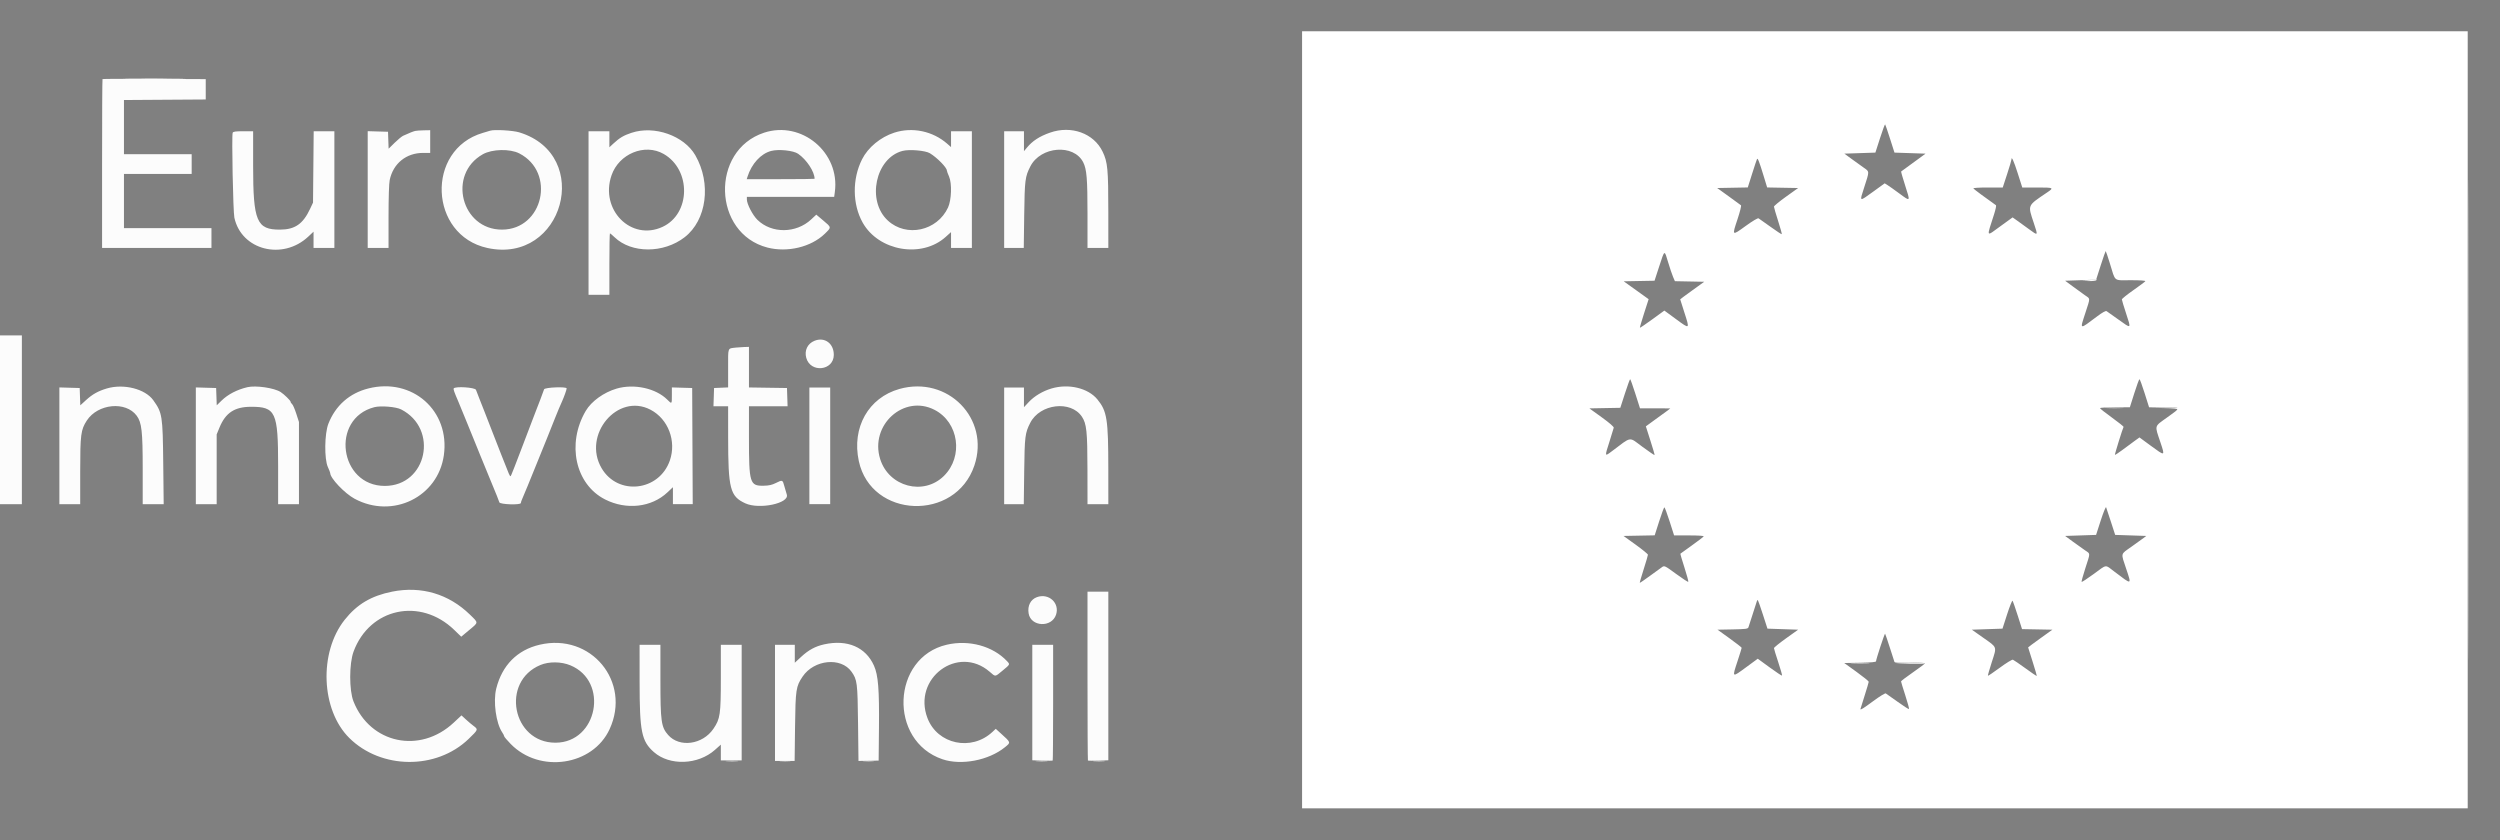 <?xml version="1.0" encoding="UTF-8" standalone="no"?>
<svg
   id="svg"
   version="1.1"
   viewBox="0, 0, 400,134.409"
   sodipodi:docname="logo-eic-white.svg"
   inkscape:version="1.2.1 (9c6d41e, 2022-07-14)"
   xmlns:inkscape="http://www.inkscape.org/namespaces/inkscape"
   xmlns:sodipodi="http://sodipodi.sourceforge.net/DTD/sodipodi-0.dtd"
   xmlns="http://www.w3.org/2000/svg"
   xmlns:svg="http://www.w3.org/2000/svg">
  <rect x="0" y="0" width="400" height="134.409" fill="#808080" stroke="none"/>
  <defs
     id="defs10" />
  <sodipodi:namedview
     id="namedview8"
     pagecolor="#ffffff"
     bordercolor="#000000"
     borderopacity="0.25"
     inkscape:showpageshadow="2"
     inkscape:pageopacity="0.0"
     inkscape:pagecheckerboard="true"
     inkscape:deskcolor="#d1d1d1"
     showgrid="false"
     inkscape:zoom="1.4483165"
     inkscape:cx="201.26816"
     inkscape:cy="-31.761013"
     inkscape:window-width="1512"
     inkscape:window-height="862"
     inkscape:window-x="0"
     inkscape:window-y="38"
     inkscape:window-maximized="1"
     inkscape:current-layer="svgg" />
  <g
     id="svgg">
    <path
       id="path0"
       d="m 203.167,67.167 v 67.166 H 301.583 400 V 67.167 0 h -98.417 -98.416 v 67.167 m 191.833,0 v 62.166 H 301.667 208.333 V 67.167 5 H 301.667 395 v 62.167"
       stroke="none"
       fill="#fcfcfc"
       fill-rule="evenodd"
       style="display:inline;fill:#000000;fill-opacity:0.011" />
    <path
       id="path1"
       d="m 394.916,67.167 c 0,34.237 0.019,48.243 0.042,31.125 0.024,-17.119 0.024,-45.132 0,-62.25 -0.023,-17.119 -0.042,-3.113 -0.042,31.125 M 16.403,12.653 c -0.038,0.038 -0.07,6.132 -0.07,13.541 v 13.473 h 8.75 8.75 V 38.083 36.5 h -7 -7 v -4.333 -4.334 h 5.417 5.417 V 26.25 24.667 H 25.25 19.833 v -4.332 -4.331 l 6.542,-0.044 6.542,-0.043 V 14.288 12.66 l -8.223,-0.038 c -4.522,-0.021 -8.253,-0.007 -8.291,0.031 m 50.014,8.299 c -0.317,0.077 -1,0.352 -1.917,0.773 -0.229,0.106 -0.845,0.614 -1.369,1.13 l -0.951,0.939 -0.049,-1.355 -0.048,-1.356 -1.625,-0.047 -1.625,-0.048 v 9.339 9.34 h 1.667 1.667 v -4.992 c 0,-3.06 0.072,-5.334 0.187,-5.875 0.562,-2.65 2.65,-4.34 5.354,-4.334 l 1.125,0.002 v -1.817 -1.818 l -1.041,0.02 c -0.573,0.01 -1.192,0.055 -1.375,0.099 m 12,-0.037 c -0.092,0.031 -0.617,0.188 -1.167,0.349 -9.17,2.687 -8.612,16.385 0.75,18.417 12.123,2.632 16.949,-14.846 5.107,-18.496 -1.033,-0.318 -4.03,-0.491 -4.69,-0.27 m 22.63,0.334 c -1.277,0.424 -1.912,0.803 -2.922,1.739 L 97.5,23.568 V 22.284 21 H 95.833 94.167 V 34.083 47.167 H 95.833 97.5 V 42.25 c 0,-2.704 0.04,-4.917 0.09,-4.917 0.049,0 0.384,0.283 0.744,0.629 2.708,2.602 7.851,2.598 11.21,-0.007 3.533,-2.74 4.298,-8.589 1.715,-13.099 -1.801,-3.144 -6.556,-4.824 -10.212,-3.607 m 21.203,-0.017 c -8.611,2.831 -8.223,16.11 0.538,18.376 3.2,0.828 6.982,-0.078 9.17,-2.197 1.094,-1.058 1.099,-1.007 -0.238,-2.131 l -1.114,-0.936 -0.808,0.756 c -2.421,2.265 -6.331,2.299 -8.608,0.074 -0.763,-0.745 -1.69,-2.529 -1.69,-3.254 V 31.5 h 6.984 6.985 l 0.107,-0.792 c 0.852,-6.297 -5.311,-11.454 -11.326,-9.476 m 20.831,-0.005 c -2.21,0.716 -4.197,2.362 -5.158,4.273 -1.584,3.151 -1.542,7.189 0.106,10.12 2.564,4.559 9.432,5.747 13.271,2.295 l 0.867,-0.779 v 1.265 1.266 h 1.666 1.667 V 30.333 21 h -1.667 -1.666 v 1.267 1.268 l -0.596,-0.523 c -2.323,-2.04 -5.585,-2.726 -8.49,-1.785 m 24.916,-0.003 c -1.694,0.598 -2.8,1.318 -3.705,2.414 l -0.459,0.554 V 22.596 21 h -1.583 -1.583 v 9.333 9.334 h 1.567 1.568 l 0.072,-5.292 c 0.076,-5.587 0.141,-6.101 0.979,-7.745 1.649,-3.238 6.955,-3.648 8.465,-0.654 0.557,1.105 0.682,2.616 0.682,8.246 v 5.445 h 1.667 1.666 l -0.001,-5.709 c -0.001,-6.921 -0.104,-8.011 -0.917,-9.7 -1.412,-2.937 -5.016,-4.235 -8.418,-3.034 M 37.228,21.247 c -0.176,0.46 0.065,12.632 0.27,13.578 1.121,5.194 7.725,6.883 11.833,3.026 l 0.836,-0.785 v 1.301 1.3 H 51.833 53.5 V 30.333 21 H 51.845 50.19 l -0.053,5.708 -0.054,5.709 -0.463,0.988 c -1.138,2.432 -2.417,3.32 -4.799,3.335 C 41.068,36.763 40.5,35.419 40.5,26.507 V 21 h -1.589 c -1.25,0 -1.608,0.053 -1.683,0.247 m 45.855,3.296 c 5.896,3.028 3.834,12.175 -2.75,12.197 -6.523,0.022 -8.79,-8.838 -3.084,-12.058 1.482,-0.837 4.343,-0.905 5.834,-0.139 m 23.104,0.089 c 4.44,2.547 4.327,9.589 -0.187,11.67 -5.031,2.32 -10.048,-2.751 -8.157,-8.246 1.191,-3.462 5.323,-5.157 8.344,-3.424 m 21.51,-0.03 c 1.365,0.94 2.636,2.873 2.636,4.007 0,0.032 -2.442,0.058 -5.428,0.058 h -5.427 l 0.117,-0.375 c 0.651,-2.085 2.147,-3.717 3.798,-4.143 1.208,-0.313 3.552,-0.066 4.304,0.453 m 21.079,-0.087 c 1.158,0.697 2.724,2.295 2.724,2.779 0,0.09 0.158,0.521 0.351,0.958 0.478,1.081 0.39,3.753 -0.163,4.947 -1.742,3.762 -6.663,4.828 -9.637,2.087 -3.429,-3.161 -1.978,-10.013 2.361,-11.141 1.08,-0.281 3.644,-0.064 4.364,0.37 m 185.474,20.318 -1.167,0.108 1.115,0.03 c 0.614,0.016 1.162,-0.046 1.219,-0.138 0.056,-0.091 0.079,-0.153 0.051,-0.137 -0.028,0.016 -0.576,0.078 -1.218,0.137 M 0,67.167 v 13.5 H 1.75 3.5 v -13.5 -13.5 H 1.75 0 v 13.5 M 130.333,54.521 c -1.127,0.449 -1.662,1.555 -1.328,2.748 0.685,2.444 4.377,2.049 4.402,-0.472 0.019,-1.835 -1.451,-2.923 -3.074,-2.276 m -12.583,1.091 c -1.368,0.171 -1.25,-0.14 -1.25,3.3 v 3.073 l -1.125,0.049 -1.125,0.049 -0.048,1.459 -0.048,1.458 h 1.173 1.173 l 0.003,4.958 c 0.005,8.283 0.309,9.452 2.749,10.575 2.235,1.028 7.102,-0.006 6.634,-1.409 -0.1,-0.297 -0.275,-0.899 -0.39,-1.337 -0.268,-1.022 -0.304,-1.037 -1.328,-0.522 -0.66,0.332 -1.131,0.437 -2.01,0.451 -2.187,0.033 -2.325,-0.421 -2.325,-7.66 V 65 h 3.09 3.09 l -0.048,-1.458 -0.048,-1.459 -3.042,-0.045 -3.042,-0.046 V 58.746 55.5 l -0.791,0.025 c -0.436,0.014 -1.017,0.053 -1.292,0.087 M 17.083,62.157 c -1.394,0.416 -2.293,0.922 -3.338,1.876 L 12.847,64.854 12.799,63.469 12.75,62.083 11.125,62.036 9.5,61.988 v 9.339 9.34 h 1.667 1.666 v -5.268 c 0,-5.87 0.1,-6.635 1.054,-8.105 1.759,-2.71 6.229,-3.147 7.984,-0.78 0.805,1.086 0.962,2.476 0.962,8.516 v 5.637 h 1.679 1.679 l -0.072,-6.542 c -0.084,-7.653 -0.15,-8.069 -1.588,-10.084 -1.302,-1.822 -4.74,-2.692 -7.448,-1.884 m 22.5,-0.207 c -1.637,0.384 -3.107,1.145 -4.118,2.132 l -0.785,0.767 -0.048,-1.383 -0.049,-1.383 -1.625,-0.047 -1.625,-0.048 v 9.339 9.34 H 33 34.667 v -5.58 -5.58 l 0.448,-1.093 c 0.975,-2.373 2.418,-3.323 5.052,-3.328 3.947,-0.006 4.333,0.833 4.333,9.436 v 6.145 h 1.667 1.666 v -6.573 -6.573 l -0.43,-1.335 C 47.166,65.452 46.866,64.763 46.736,64.655 46.606,64.547 46.5,64.383 46.5,64.291 c 0,-0.188 -1.014,-1.184 -1.589,-1.56 -1.014,-0.665 -3.973,-1.098 -5.328,-0.781 m 19.334,0.207 c -3.008,0.764 -5.233,2.732 -6.373,5.633 -0.626,1.593 -0.674,5.646 -0.083,6.94 0.205,0.447 0.372,0.876 0.372,0.955 0,0.828 2.313,3.262 3.917,4.122 6.074,3.256 13.321,-0.28 14.266,-6.961 1.009,-7.13 -5.049,-12.482 -12.099,-10.689 m 39.75,0.018 c -2.06,0.602 -4.054,2.04 -4.949,3.569 -3.083,5.26 -1.671,11.739 3.087,14.162 3.403,1.734 7.437,1.278 9.987,-1.128 l 0.875,-0.826 v 1.357 1.358 h 1.584 1.585 l -0.043,-9.292 -0.043,-9.292 -1.625,-0.047 -1.625,-0.048 v 1.256 c 0,1.443 0.005,1.438 -0.732,0.702 -1.821,-1.822 -5.314,-2.585 -8.101,-1.771 m 45.25,0.057 c -4.968,1.393 -7.665,6.182 -6.505,11.549 1.99,9.205 15.47,9.708 18.493,0.69 2.509,-7.487 -4.266,-14.404 -11.988,-12.239 m 24.333,-0.077 c -1.407,0.416 -2.753,1.219 -3.65,2.178 l -0.767,0.819 V 63.576 62 h -1.583 -1.583 v 9.333 9.334 h 1.569 1.569 l 0.069,-5.292 c 0.072,-5.576 0.136,-6.091 0.964,-7.717 1.558,-3.058 6.509,-3.646 8.272,-0.982 0.749,1.133 0.877,2.354 0.884,8.449 L 174,80.667 h 1.667 1.666 l -0.003,-5.625 c -0.004,-7.983 -0.203,-9.253 -1.75,-11.141 -1.485,-1.812 -4.599,-2.554 -7.33,-1.746 M 72.595,62.149 c -0.08,0.128 0.075,0.57 0.737,2.101 0.187,0.431 0.949,2.287 1.335,3.25 0.272,0.681 0.469,1.165 1.509,3.708 0.178,0.436 0.467,1.148 0.641,1.584 0.38,0.949 1.15,2.827 1.35,3.291 0.161,0.376 0.877,2.116 1.336,3.25 0.167,0.413 0.345,0.882 0.395,1.042 0.109,0.348 3.435,0.453 3.435,0.109 0,-0.101 0.109,-0.42 0.241,-0.709 0.132,-0.289 0.514,-1.2 0.849,-2.025 0.334,-0.825 1.097,-2.7 1.694,-4.167 0.597,-1.466 1.228,-3.023 1.401,-3.458 0.173,-0.435 0.465,-1.167 0.649,-1.625 0.183,-0.458 0.474,-1.19 0.647,-1.625 0.407,-1.027 0.812,-1.99 1.119,-2.663 0.308,-0.675 0.734,-1.873 0.734,-2.066 0,-0.313 -3.502,-0.172 -3.612,0.146 -0.205,0.596 -0.918,2.482 -1.212,3.208 -0.166,0.412 -0.469,1.2 -0.672,1.75 -0.204,0.55 -0.546,1.45 -0.761,2 -0.214,0.55 -0.701,1.825 -1.08,2.833 -0.38,1.009 -0.826,2.171 -0.991,2.584 -0.166,0.412 -0.39,0.97 -0.498,1.24 -0.194,0.485 -0.201,0.476 -0.777,-1 -0.32,-0.82 -0.721,-1.828 -0.892,-2.24 -0.171,-0.413 -0.771,-1.95 -1.333,-3.417 -0.563,-1.467 -1.161,-3.004 -1.33,-3.417 -0.169,-0.412 -0.51,-1.275 -0.756,-1.916 -0.247,-0.642 -0.516,-1.336 -0.597,-1.542 -0.157,-0.396 -3.332,-0.598 -3.561,-0.226 m 56.905,9.184 v 9.334 h 1.667 1.666 V 71.333 62 h -1.666 -1.667 v 9.333 M 64.167,65.499 c 6.078,3.098 4.15,12.237 -2.584,12.248 -7.311,0.012 -8.754,-10.77 -1.686,-12.599 1.022,-0.265 3.454,-0.065 4.27,0.351 m 39.918,0.057 c 2.829,1.482 4.17,5.003 3.092,8.119 -1.709,4.94 -8.313,5.687 -10.922,1.235 -3.123,-5.329 2.558,-12.116 7.83,-9.354 m 45.444,0.02 c 3.879,1.999 4.653,7.449 1.5,10.57 -3.248,3.214 -8.808,1.748 -10.199,-2.69 -1.705,-5.438 3.786,-10.412 8.699,-7.88 M 337.125,65.29 c 0.665,0.032 1.752,0.032 2.417,0 0.664,-0.031 0.12,-0.057 -1.209,-0.057 -1.329,0 -1.873,0.026 -1.208,0.057 m 9.007,10e-4 c 1.713,0.037 2.349,0.104 2.266,0.239 -0.071,0.115 -0.041,0.142 0.076,0.069 0.546,-0.337 0.015,-0.43 -2.266,-0.396 l -2.458,0.037 2.382,0.051 M 62.734,94.665 c -3.338,0.669 -5.612,2.019 -7.585,4.502 -4.16,5.235 -3.794,14.439 0.752,18.923 5.096,5.027 13.899,5.104 19.049,0.167 1.567,-1.503 1.584,-1.546 0.842,-2.094 -0.298,-0.22 -0.86,-0.693 -1.248,-1.051 l -0.706,-0.65 -1.256,1.174 c -5.396,5.039 -13.362,3.341 -16.023,-3.414 -0.702,-1.782 -0.698,-6.035 0.009,-7.955 2.569,-6.986 10.695,-8.734 16.123,-3.468 l 1.107,1.074 1.268,-1.058 c 1.53,-1.277 1.52,-1.111 0.138,-2.462 -3.401,-3.324 -7.797,-4.624 -12.47,-3.688 M 174,108.139 c 0,7.41 0.031,13.503 0.069,13.542 0.038,0.038 0.788,0.045 1.666,0.016 l 1.598,-0.053 V 108.155 94.667 H 175.667 174 v 13.472 m -8.083,-12.6 c -1.022,0.367 -1.543,1.386 -1.337,2.611 0.364,2.152 3.688,2.308 4.386,0.206 0.618,-1.862 -1.153,-3.498 -3.049,-2.817 m -79.584,7.618 c -3.583,0.846 -5.99,3.279 -6.933,7.01 -0.52,2.056 -0.038,5.572 0.962,7.025 0.168,0.244 0.305,0.516 0.305,0.606 0,0.09 0.468,0.644 1.041,1.232 4.638,4.76 13.133,3.491 15.828,-2.363 3.502,-7.607 -2.998,-15.445 -11.203,-13.51 m 45.549,-0.063 c -1.425,0.312 -2.507,0.898 -3.701,2.003 l -1.014,0.939 v -1.435 -1.434 H 125.583 124 v 9.291 9.292 h 1.57 1.57 l 0.067,-5.417 c 0.075,-6.027 0.148,-6.509 1.218,-8.091 1.834,-2.711 6.137,-3.136 7.814,-0.772 0.917,1.292 0.972,1.731 1.049,8.28 l 0.07,6 1.613,-0.029 1.612,-0.028 0.051,-5.222 c 0.06,-6.193 -0.118,-8.429 -0.792,-9.951 -1.315,-2.97 -4.259,-4.238 -7.96,-3.426 m 19.618,0.056 c -8.868,2.04 -9.383,15.387 -0.708,18.33 3.023,1.025 7.417,0.179 10,-1.925 0.966,-0.788 0.987,-0.717 -0.673,-2.22 l -0.798,-0.722 -0.535,0.499 c -3.364,3.137 -8.783,1.985 -10.388,-2.209 -2.433,-6.359 4.859,-11.808 9.943,-7.429 0.986,0.849 0.806,0.865 2.076,-0.182 1.218,-1.005 1.205,-0.978 0.708,-1.507 -2.267,-2.411 -6.071,-3.453 -9.625,-2.635 m -49.164,5.975 c 0.003,7.958 0.312,9.47 2.289,11.21 2.522,2.22 7.063,2.054 9.767,-0.356 l 0.941,-0.839 v 1.263 1.264 h 1.667 1.667 v -9.25 -9.25 H 117 115.333 v 5.301 c 0,5.86 -0.099,6.54 -1.188,8.14 -1.731,2.542 -5.429,3.048 -7.24,0.99 -1.115,-1.267 -1.238,-2.146 -1.238,-8.853 v -5.578 H 104 102.333 l 0.003,5.958 m 62.831,3.28 v 9.239 l 1.598,0.053 c 0.878,0.029 1.628,0.022 1.666,-0.016 0.038,-0.039 0.069,-4.22 0.069,-9.292 v -9.222 h -1.667 -1.666 v 9.238 m 137.966,-6.372 c 0.155,0.153 4.868,0.251 4.867,0.1 0,-0.064 -1.121,-0.139 -2.492,-0.166 -1.371,-0.028 -2.44,0.002 -2.375,0.066 m -211.891,0.411 c 6.249,2.567 4.376,12.376 -2.365,12.388 -6.921,0.012 -8.806,-9.802 -2.39,-12.442 1.374,-0.565 3.3,-0.543 4.755,0.054 m 205.141,-0.32 c 0.714,0.031 1.839,0.031 2.5,0 0.66,-0.032 0.075,-0.058 -1.3,-0.057 -1.375,0 -1.915,0.026 -1.2,0.057"
       stroke="none"
       fill="#543ca4"
       fill-rule="evenodd"
       style="display:inline;fill:#fcfcfc;fill-opacity:1" />
    <path
       id="path3"
       d="m 208.333,67.167 v 62.166 h 93.25 93.25 V 67.167 5 h -93.25 -93.25 V 67.167 M 20.625,12.625 c 2.223,0.026 5.86,0.026 8.083,0 2.223,-0.026 0.405,-0.048 -4.041,-0.048 -4.446,0 -6.265,0.022 -4.042,0.048 m 281.783,9.573 0.706,2.219 2.485,0.083 2.484,0.083 -0.583,0.434 c -0.321,0.238 -1.183,0.868 -1.917,1.399 -0.733,0.531 -1.362,0.99 -1.398,1.02 -0.036,0.03 0.252,1.038 0.639,2.24 0.851,2.644 0.873,2.612 -0.904,1.3 -0.788,-0.583 -1.644,-1.191 -1.902,-1.352 l -0.468,-0.292 -1.867,1.353 c -2.23,1.615 -2.171,1.639 -1.45,-0.584 0.904,-2.79 0.905,-2.614 -0.019,-3.263 -0.438,-0.308 -1.32,-0.942 -1.958,-1.408 l -1.161,-0.847 2.484,-0.083 2.484,-0.083 0.739,-2.299 c 0.406,-1.265 0.775,-2.263 0.82,-2.219 0.044,0.045 0.398,1.079 0.786,2.299 m -20.235,5.923 0.571,1.871 2.479,0.046 2.479,0.045 -1.934,1.383 c -1.064,0.761 -1.935,1.48 -1.935,1.598 0,0.119 0.298,1.142 0.662,2.275 0.364,1.133 0.63,2.091 0.591,2.13 -0.039,0.039 -0.843,-0.488 -1.787,-1.171 -0.943,-0.683 -1.81,-1.297 -1.926,-1.364 -0.129,-0.075 -0.928,0.398 -2.08,1.232 -2.199,1.593 -2.188,1.603 -1.288,-1.097 0.384,-1.154 0.634,-2.154 0.555,-2.221 -0.079,-0.068 -0.968,-0.717 -1.977,-1.444 l -1.833,-1.321 2.448,-0.046 2.449,-0.046 0.697,-2.204 c 0.384,-1.212 0.736,-2.269 0.783,-2.35 0.114,-0.195 0.364,0.445 1.046,2.684 m 40.672,-0.374 0.719,2.253 h 2.385 c 2.653,0 2.716,0.031 1.593,0.791 -3.209,2.17 -3.11,1.944 -2.14,4.871 0.702,2.12 0.723,2.093 -0.773,0.998 -0.667,-0.488 -1.527,-1.11 -1.912,-1.383 l -0.699,-0.495 -1.775,1.287 c -2.566,1.861 -2.423,2.08 -1.181,-1.813 0.233,-0.731 0.367,-1.368 0.298,-1.417 -1.612,-1.134 -3.548,-2.572 -3.62,-2.688 C 315.686,30.063 316.653,30 318.043,30 h 2.396 l 0.697,-2.132 c 0.384,-1.172 0.697,-2.227 0.697,-2.343 0,-0.602 0.366,0.202 1.012,2.222 m 14.729,14.378 c 0.94,3.045 0.523,2.708 3.349,2.708 1.527,0 2.393,0.06 2.33,0.162 -0.055,0.089 -0.922,0.737 -1.926,1.441 -1.005,0.704 -1.827,1.367 -1.827,1.474 0,0.106 0.304,1.116 0.676,2.244 0.831,2.52 0.872,2.486 -1.202,0.992 -0.938,-0.676 -1.804,-1.289 -1.922,-1.362 -0.14,-0.086 -0.671,0.209 -1.509,0.837 -2.9,2.174 -2.779,2.208 -1.891,-0.532 0.82,-2.531 0.823,-2.236 -0.031,-2.83 -0.387,-0.27 -1.267,-0.907 -1.954,-1.417 l -1.25,-0.925 2.481,-0.084 2.481,-0.083 0.736,-2.292 c 0.405,-1.26 0.762,-2.291 0.795,-2.291 0.032,0 0.331,0.881 0.664,1.958 M 266.9,41.959 c 0.266,0.893 0.618,1.941 0.784,2.328 l 0.3,0.704 2.346,0.046 2.346,0.046 -1.921,1.385 c -1.057,0.762 -1.922,1.403 -1.922,1.425 0,0.022 0.302,0.974 0.67,2.115 0.874,2.705 0.89,2.691 -1.313,1.073 l -1.893,-1.39 -1.928,1.403 c -1.061,0.771 -1.954,1.377 -1.985,1.345 -0.031,-0.031 0.27,-1.072 0.671,-2.313 l 0.727,-2.257 -1.993,-1.43 -1.994,-1.43 2.465,-0.046 2.465,-0.046 0.747,-2.292 c 0.89,-2.73 0.823,-2.699 1.428,-0.666 m -5.242,21.042 0.742,2.332 2.425,0.004 2.425,0.004 -0.417,0.333 c -0.229,0.184 -1.11,0.823 -1.958,1.421 -0.848,0.599 -1.54,1.103 -1.538,1.121 0.002,0.019 0.33,1.046 0.728,2.284 0.399,1.237 0.7,2.279 0.669,2.314 -0.031,0.035 -0.886,-0.546 -1.901,-1.292 -2.288,-1.682 -1.663,-1.771 -4.962,0.7 -1.137,0.851 -1.133,0.865 -0.372,-1.509 0.357,-1.115 0.672,-2.138 0.7,-2.275 0.032,-0.154 -0.693,-0.784 -1.924,-1.672 l -1.975,-1.424 2.475,-0.046 2.475,-0.046 0.74,-2.292 c 0.407,-1.26 0.782,-2.291 0.833,-2.29 0.052,0 0.427,1.05 0.835,2.333 m 81.484,-0.084 0.71,2.25 h 2.421 c 2.844,0 2.824,-0.069 0.477,1.618 -2.114,1.521 -2.021,1.18 -1.088,3.97 0.76,2.276 0.784,2.267 -1.525,0.572 l -1.824,-1.34 -0.865,0.63 c -0.475,0.347 -1.345,0.989 -1.932,1.426 -0.588,0.436 -1.096,0.766 -1.13,0.731 -0.056,-0.055 1.228,-4.194 1.384,-4.466 0.035,-0.06 -0.799,-0.73 -1.853,-1.489 C 336.862,66.06 336,65.378 336,65.303 c 0,-0.075 1.075,-0.136 2.389,-0.136 h 2.388 l 0.711,-2.25 c 0.391,-1.238 0.763,-2.25 0.828,-2.25 0.064,0 0.436,1.012 0.826,2.25 m -5.391,20.583 0.677,2.083 2.491,0.084 2.491,0.083 -0.444,0.333 c -0.244,0.184 -1.124,0.816 -1.955,1.406 -1.764,1.252 -1.686,0.924 -0.83,3.494 0.89,2.671 0.985,2.646 -1.872,0.482 -1.547,-1.172 -1.135,-1.22 -3.327,0.382 -1.014,0.74 -1.882,1.309 -1.928,1.263 -0.046,-0.046 0.223,-1.031 0.598,-2.188 0.825,-2.548 0.828,-2.277 -0.027,-2.857 -0.39,-0.264 -1.271,-0.893 -1.958,-1.397 l -1.25,-0.918 2.477,-0.083 2.478,-0.084 0.754,-2.333 c 0.415,-1.283 0.798,-2.221 0.852,-2.083 0.053,0.137 0.401,1.187 0.773,2.333 m -70.615,-0.082 0.719,2.249 h 2.415 c 1.496,0 2.379,0.06 2.318,0.159 -0.054,0.088 -0.903,0.736 -1.885,1.44 -0.983,0.704 -1.811,1.3 -1.84,1.325 -0.03,0.024 0.263,1.027 0.651,2.228 0.388,1.201 0.664,2.226 0.612,2.277 -0.051,0.051 -0.927,-0.519 -1.947,-1.268 -1.763,-1.295 -1.871,-1.349 -2.224,-1.111 -0.205,0.138 -1.084,0.776 -1.955,1.417 -0.871,0.642 -1.607,1.144 -1.636,1.116 -0.03,-0.028 0.252,-1.005 0.625,-2.172 0.373,-1.166 0.678,-2.21 0.678,-2.319 0,-0.109 -0.879,-0.831 -1.953,-1.604 l -1.953,-1.405 2.495,-0.048 2.494,-0.048 0.717,-2.244 c 0.394,-1.234 0.769,-2.243 0.833,-2.242 0.064,10e-4 0.44,1.014 0.836,2.25 m 14.936,14.938 0.72,2.227 2.456,0.084 2.455,0.083 -1.935,1.383 c -1.064,0.761 -1.935,1.467 -1.935,1.569 0,0.102 0.309,1.115 0.686,2.251 0.376,1.136 0.65,2.1 0.607,2.143 -0.043,0.043 -0.934,-0.548 -1.982,-1.312 l -1.904,-1.39 -1.907,1.4 c -2.237,1.641 -2.21,1.66 -1.341,-0.976 0.371,-1.126 0.675,-2.102 0.675,-2.167 0,-0.065 -0.87,-0.745 -1.933,-1.51 l -1.933,-1.391 2.417,-0.046 c 2.106,-0.04 2.431,-0.083 2.53,-0.333 0.062,-0.158 0.371,-1.113 0.686,-2.121 0.726,-2.321 0.723,-2.315 0.829,-2.209 0.049,0.049 0.413,1.091 0.809,2.315 m 40.753,0.098 0.699,2.204 2.428,0.046 2.429,0.046 -1.941,1.393 c -1.067,0.766 -1.94,1.415 -1.94,1.443 0,0.028 0.329,1.07 0.73,2.316 0.402,1.245 0.69,2.265 0.64,2.265 -0.049,0 -0.872,-0.568 -1.829,-1.262 -0.957,-0.693 -1.845,-1.301 -1.974,-1.351 -0.133,-0.051 -1.038,0.5 -2.086,1.271 -1.018,0.748 -1.88,1.332 -1.916,1.296 -0.035,-0.036 0.243,-1.016 0.619,-2.178 0.826,-2.554 0.913,-2.302 -1.346,-3.893 l -1.846,-1.3 2.454,-0.083 2.453,-0.084 0.742,-2.3 c 0.409,-1.264 0.797,-2.239 0.864,-2.166 0.067,0.073 0.436,1.125 0.82,2.337 m -20.426,5.235 0.716,2.228 2.443,0.046 c 1.343,0.025 2.44,0.1 2.437,0.166 -0.003,0.067 -0.865,0.716 -1.917,1.443 -1.051,0.727 -1.911,1.38 -1.911,1.451 0,0.071 0.306,1.076 0.681,2.233 0.375,1.157 0.642,2.143 0.593,2.192 -0.048,0.048 -0.861,-0.471 -1.806,-1.154 -0.945,-0.683 -1.805,-1.291 -1.912,-1.352 -0.106,-0.06 -1.003,0.49 -1.993,1.224 -1.558,1.155 -2.063,1.471 -2.063,1.292 0,-0.023 0.298,-0.979 0.663,-2.125 0.365,-1.145 0.665,-2.159 0.667,-2.253 0.002,-0.093 -0.878,-0.806 -1.955,-1.583 l -1.959,-1.414 2.542,-0.046 c 1.773,-0.032 2.542,-0.103 2.542,-0.237 0,-0.304 1.372,-4.483 1.448,-4.408 0.037,0.038 0.39,1.071 0.784,2.297 M 116.297,121.79 c 0.485,0.034 1.235,0.033 1.667,-0.001 0.432,-0.034 0.036,-0.062 -0.881,-0.061 -0.916,0 -1.27,0.028 -0.786,0.062 m 8.583,-0.001 c 0.438,0.035 1.113,0.034 1.5,-0.001 0.387,-0.034 0.028,-0.063 -0.797,-0.062 -0.825,0 -1.141,0.029 -0.703,0.063 m 13.333,0 c 0.439,0.035 1.114,0.034 1.5,-0.001 0.387,-0.034 0.029,-0.063 -0.796,-0.062 -0.825,0 -1.142,0.029 -0.704,0.063 m 27.662,0 c 0.435,0.035 1.148,0.035 1.583,0 0.436,-0.034 0.079,-0.062 -0.791,-0.062 -0.871,0 -1.227,0.028 -0.792,0.062 m 9.167,0 c 0.435,0.035 1.148,0.035 1.583,0 0.435,-0.034 0.079,-0.062 -0.792,-0.062 -0.87,0 -1.227,0.028 -0.791,0.062"
       stroke="none"
       fill="#04349b"
       fill-rule="evenodd"
       style="display:inline;fill:#ffffff;fill-opacity:1" />
  </g>
</svg>
